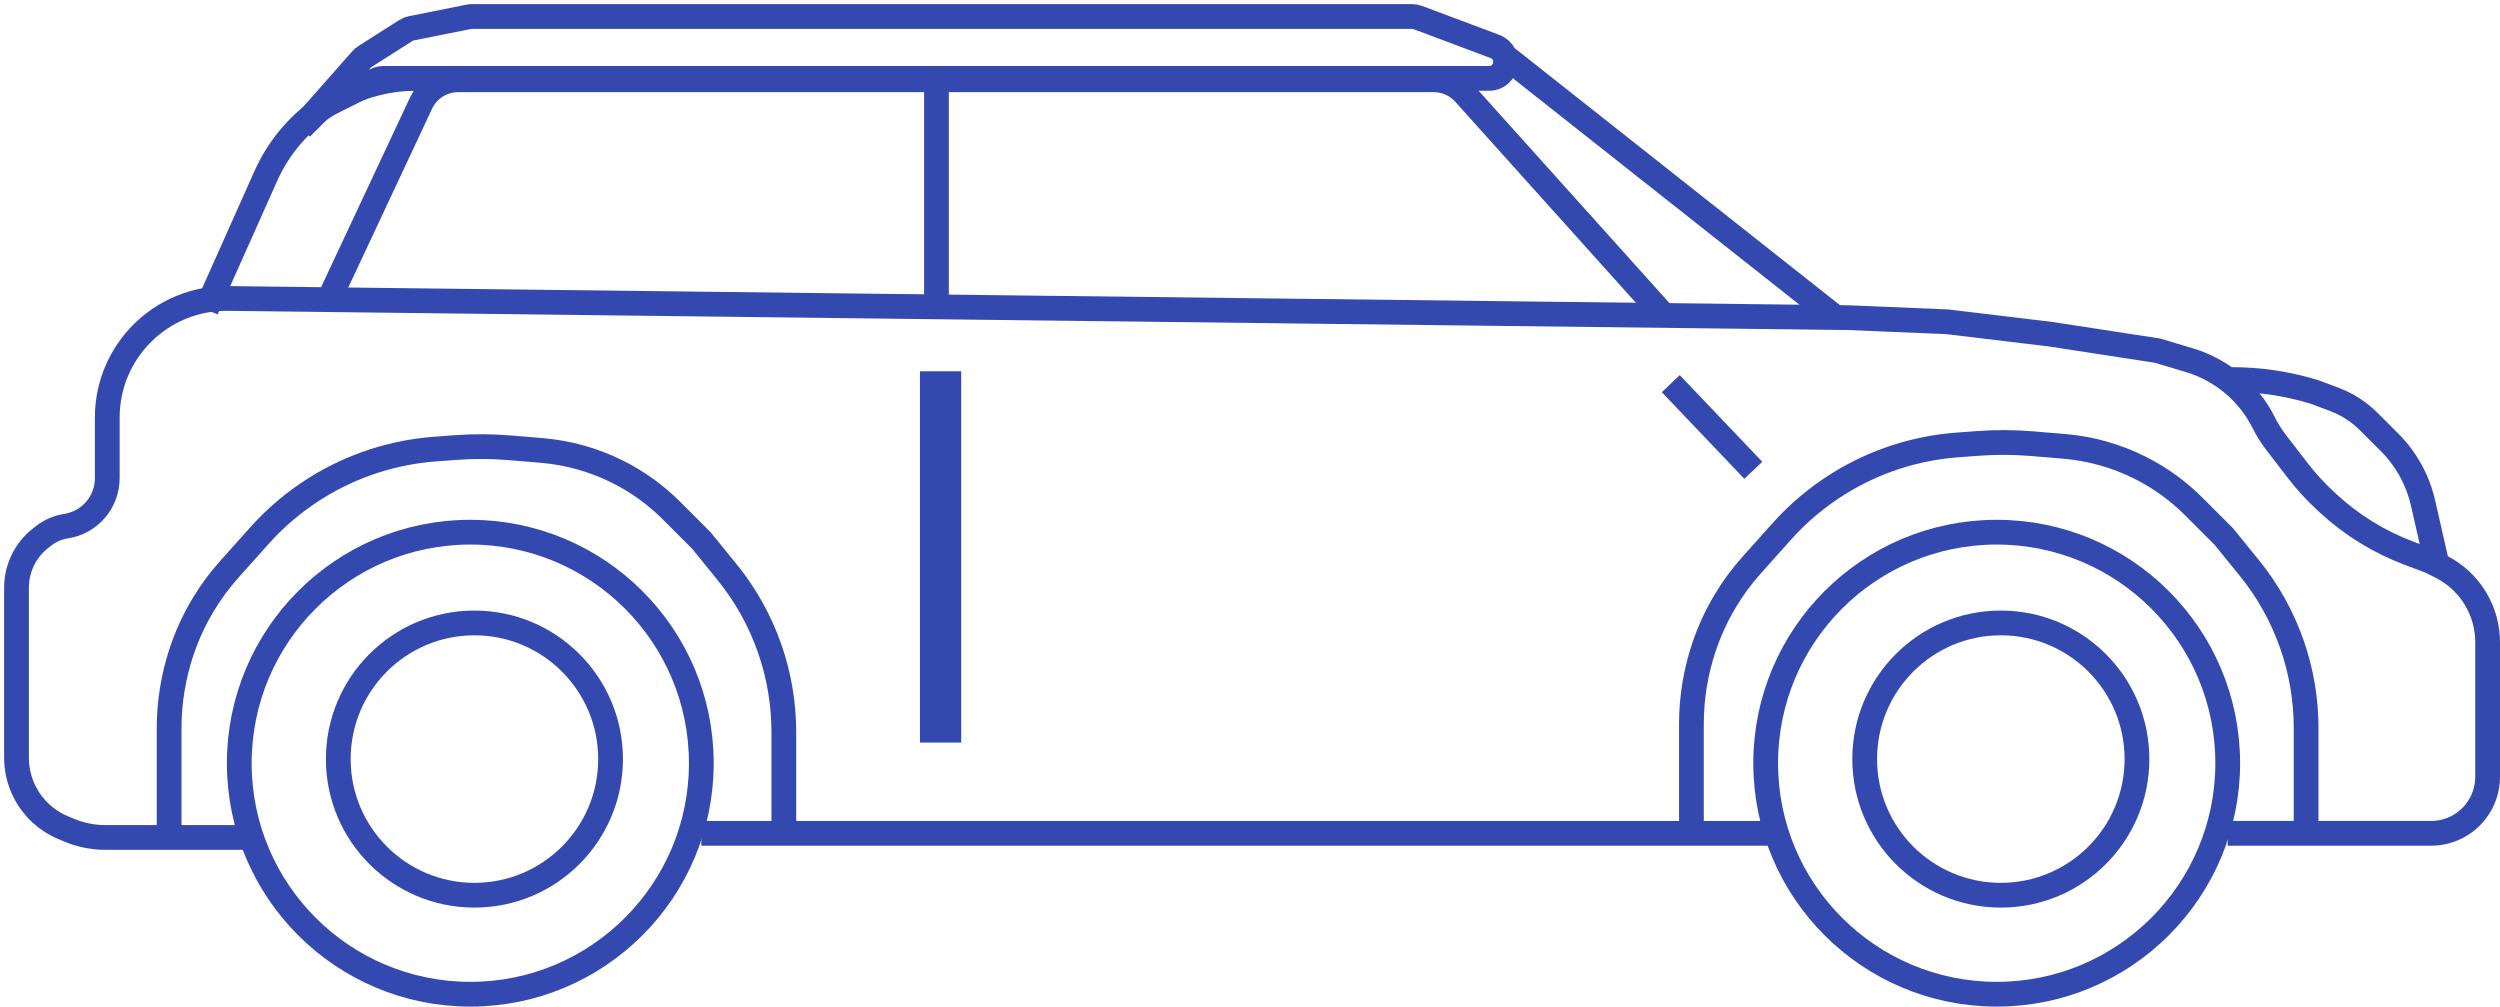 <?xml version="1.0" encoding="UTF-8"?> <svg xmlns="http://www.w3.org/2000/svg" width="303" height="122" viewBox="0 0 303 122" fill="none"> <path d="M182 6.5L222.5 38.5" stroke="#3349AF" stroke-width="3"></path> <path d="M54 9H70" stroke="#3349AF" stroke-width="2"></path> <path d="M201.643 38.208L177.49 11.328C176.542 10.272 175.19 9.669 173.771 9.669L55.535 9.669C53.595 9.669 51.831 10.791 51.007 12.547L40.112 35.791" stroke="#3349AF" stroke-width="3"></path> <path d="M279.5 100.5V88.226C279.5 84.767 278.916 81.332 277.773 78.067V78.067C276.6 74.714 274.855 71.59 272.615 68.834L269.5 65L265.892 61.392C263.977 59.477 261.765 57.882 259.342 56.671V56.671C256.474 55.237 253.358 54.363 250.163 54.097L246.281 53.773C244.097 53.591 241.902 53.581 239.717 53.743L237.25 53.926C232.158 54.303 227.233 55.903 222.893 58.59V58.59C220.311 60.188 217.972 62.149 215.947 64.412L212.304 68.484C211.104 69.825 210.034 71.277 209.108 72.82V72.82C208.039 74.601 207.16 76.519 206.504 78.489V78.489C205.516 81.453 205 84.592 205 87.716V100.5" stroke="#3349AF" stroke-width="3" stroke-linejoin="round"></path> <path d="M95 101V88.726C95 85.267 94.416 81.832 93.273 78.567V78.567C92.1 75.214 90.355 72.09 88.115 69.334L85 65.5L81.392 61.892C79.477 59.977 77.265 58.382 74.842 57.171V57.171C71.974 55.737 68.858 54.863 65.663 54.597L61.781 54.273C59.597 54.091 57.402 54.081 55.217 54.243L52.75 54.426C47.658 54.803 42.733 56.403 38.393 59.09V59.09C35.811 60.688 33.472 62.649 31.447 64.912L27.804 68.984C26.604 70.325 25.534 71.777 24.608 73.32V73.32C23.539 75.101 22.66 77.019 22.003 78.989V78.989C21.016 81.953 20.5 85.092 20.5 88.216V101" stroke="#3349AF" stroke-width="3" stroke-linejoin="round"></path> <path d="M270.5 46V46C273.816 46 277.113 46.484 280.289 47.437L280.5 47.5L282.935 48.413C283.973 48.802 284.95 49.338 285.837 50.003V50.003C286.278 50.334 286.696 50.696 287.086 51.086L289.613 53.613C290.203 54.203 290.744 54.841 291.229 55.521V55.521C292.398 57.157 293.23 59.01 293.675 60.971L295.5 69" stroke="#3349AF" stroke-width="3" stroke-linejoin="round"></path> <path d="M113.5 8.5V36.5" stroke="#3349AF" stroke-width="3"></path> <path d="M270 101H294.65C296.764 101 298.759 100.024 300.057 98.355V98.355C300.992 97.153 301.5 95.673 301.5 94.15V77.843C301.5 75.983 300.994 74.157 300.038 72.563V72.563C299.033 70.889 297.573 69.536 295.827 68.663L294.5 68L291.999 67.062C288.368 65.7 285.034 63.647 282.184 61.016L281.875 60.73C280.627 59.579 279.48 58.324 278.444 56.978L275.87 53.631C275.291 52.879 274.786 52.073 274.362 51.224V51.224C272.536 47.571 269.282 44.835 265.37 43.661L261.5 42.5L248.5 40.5L236 39L224 38.5L27.611 36.173C19.57 36.078 13 42.57 13 50.612V57.952C13 60.856 10.881 63.326 8.011 63.768V63.768C7.02 63.92 6.085 64.323 5.293 64.939L4.939 65.214C3.085 66.656 2 68.874 2 71.223V91.83C2 93.257 2.332 94.665 2.97 95.941V95.941C3.957 97.914 5.621 99.467 7.657 100.315L8.402 100.626C9.787 101.203 11.272 101.5 12.773 101.5H29.5" stroke="#3349AF" stroke-width="3" stroke-linejoin="round"></path> <path d="M114 45V90" stroke="#3349AF" stroke-width="5"></path> <path d="M202.5 46.5L212.5 57" stroke="#3349AF" stroke-width="3"></path> <path d="M85 101H214.5" stroke="#3349AF" stroke-width="3"></path> <circle cx="242.5" cy="92" r="16.5" stroke="#3349AF" stroke-width="3"></circle> <circle cx="242" cy="92.5" r="28" stroke="#3349AF" stroke-width="3"></circle> <circle cx="57.5" cy="92" r="16.5" stroke="#3349AF" stroke-width="3"></circle> <circle cx="57" cy="92.5" r="28" stroke="#3349AF" stroke-width="3"></circle> <path d="M55 9.5H50.474C42.582 9.5 35.428 14.141 32.211 21.347L25 37.5" stroke="#3349AF" stroke-width="3"></path> <path d="M180.471 9.5H46.472C46.162 9.5 45.855 9.572 45.578 9.711L39.29 12.855C39.098 12.951 38.922 13.078 38.77 13.229L36.5 15.5L43.813 7.212C43.937 7.071 44.08 6.949 44.239 6.848L49.185 3.701C49.393 3.568 49.624 3.475 49.866 3.427L56.806 2.039C56.935 2.013 57.066 2 57.198 2H171.137C171.377 2 171.615 2.043 171.84 2.127L181.173 5.627C183.258 6.409 182.697 9.5 180.471 9.5Z" stroke="#3349AF" stroke-width="3"></path> </svg> 